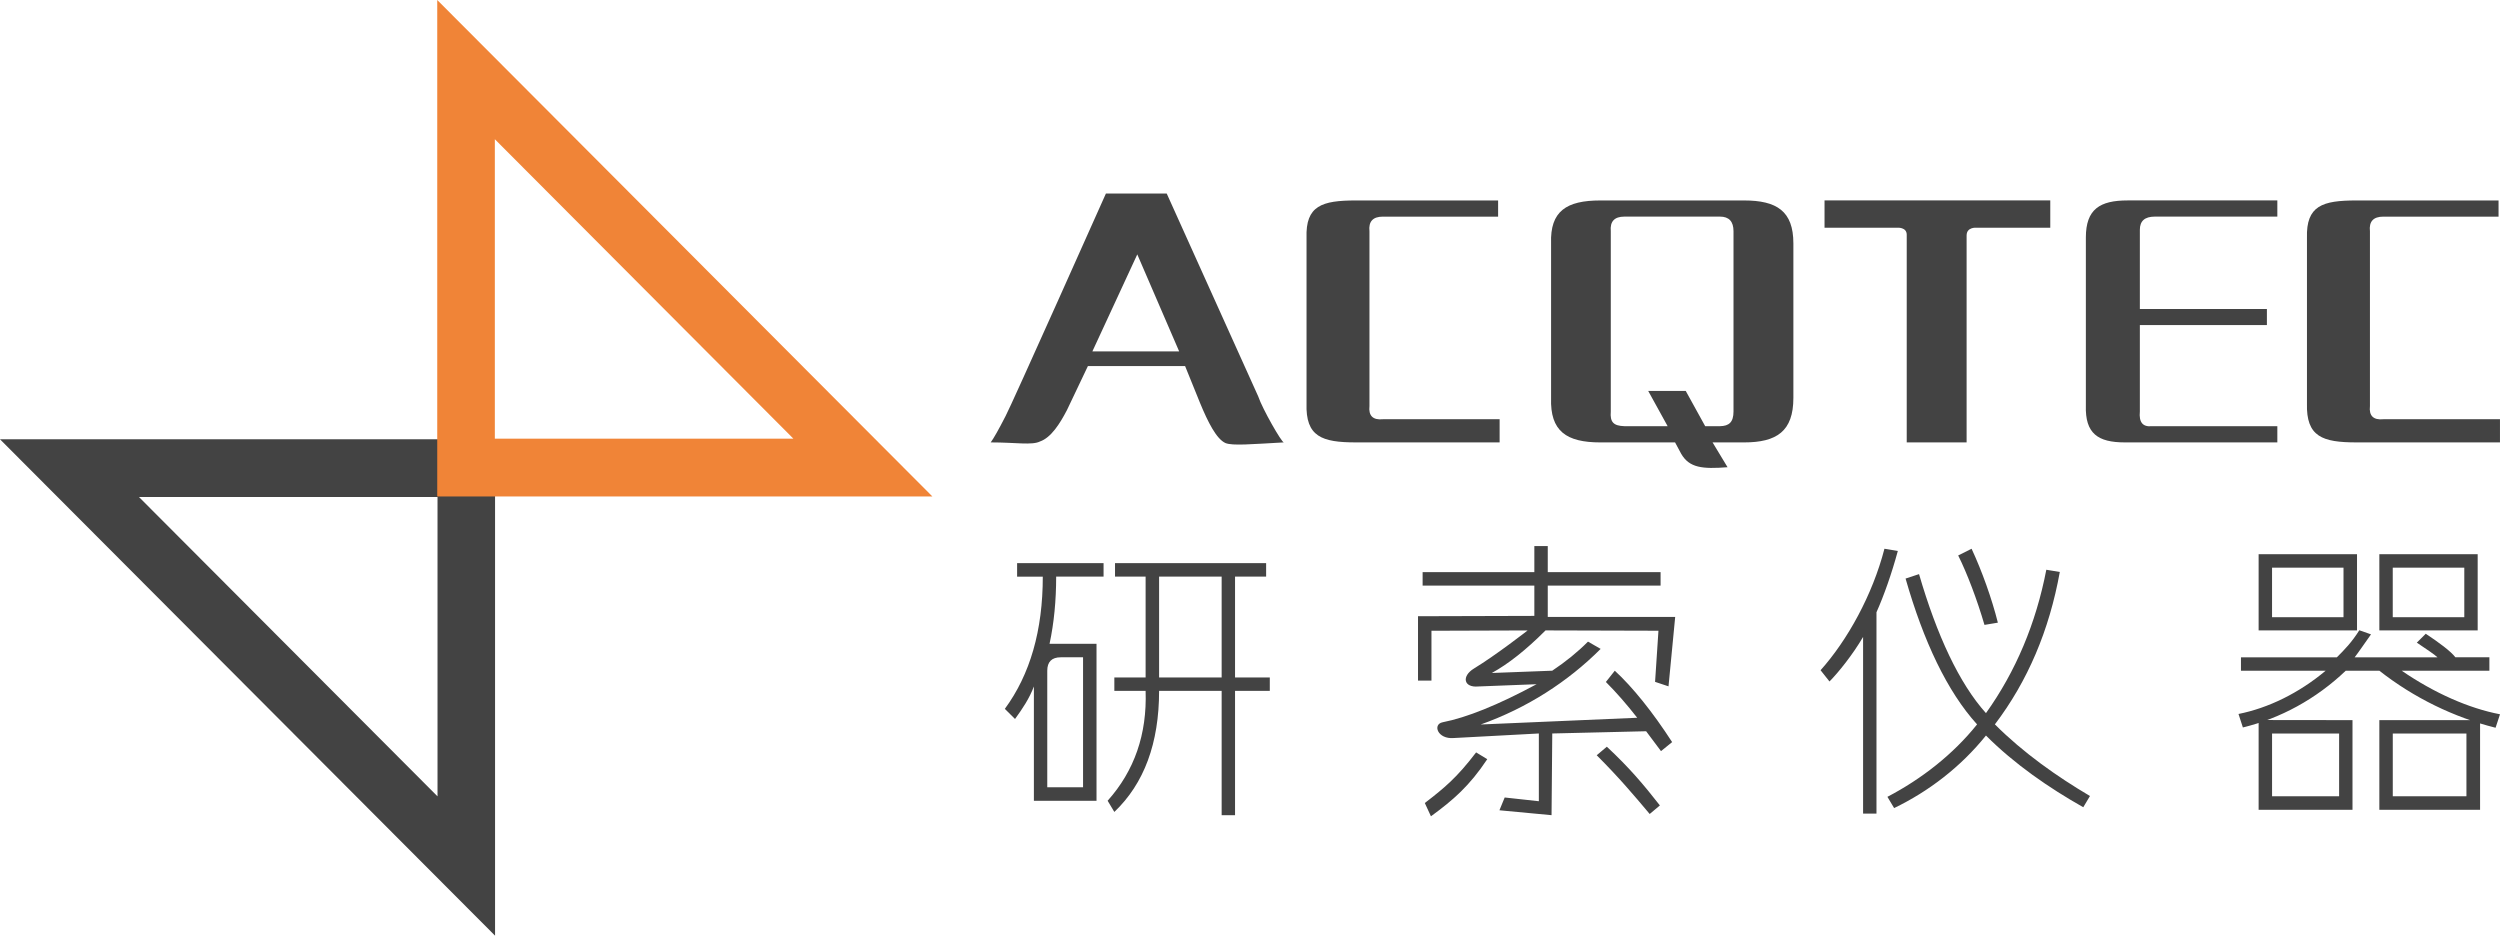 <svg width="171" height="64" viewBox="0 0 171 64" fill="none" xmlns="http://www.w3.org/2000/svg">
   <g id="logo" clip-path="url(#clip0_497_581)">
      <path id="Vector" d="M33.862 64L0 30.047H33.862V64ZM9.503 33.993L29.926 54.471V33.993H9.503Z"
         fill="#434343" />
      <path id="Vector_2" d="M29.907 0L63.773 33.956H29.907V0ZM54.27 30.007L33.847 9.523V30.007H54.27Z"
         fill="#F08437" />
      <path id="Vector_3"
         d="M86.074 27.14L79.804 13.239H75.644C75.644 13.239 69.125 27.848 68.788 28.446C68.305 29.391 67.965 29.988 67.765 30.26C69.47 30.26 70.593 30.469 71.135 30.197C71.89 29.936 72.496 28.982 72.98 28.049L74.412 25.04H81.061L82.078 27.551C82.626 28.882 83.207 30.029 83.822 30.305C84.299 30.501 85.626 30.38 87.814 30.26C87.66 30.263 86.344 27.95 86.072 27.14M74.718 24.037L77.79 17.4L80.655 24.037H74.72H74.718Z"
         fill="#434343" />
      <path id="Vector_4"
         d="M119.291 13.711H109.468C107.143 13.711 106.019 14.441 106.094 16.648V27.219C106.019 29.496 107.143 30.261 109.468 30.261H114.575L114.989 31.032C115.549 32.008 116.453 32.09 118.165 31.958L117.14 30.261H119.29C121.534 30.261 122.667 29.496 122.667 27.219V16.648C122.667 14.441 121.534 13.711 119.29 13.711M118.572 28.144C118.572 28.881 118.265 29.141 117.647 29.151H116.635L115.304 26.738H112.736L114.066 29.151H111.11C110.369 29.127 110.116 28.881 110.178 28.144V15.817C110.116 15.149 110.424 14.816 111.11 14.816H117.647C118.265 14.816 118.572 15.149 118.572 15.817V28.144Z"
         fill="#434343" />
      <path id="Vector_5"
         d="M124.798 15.576H129.775C129.775 15.576 130.42 15.523 130.42 16.055V30.26H134.516V16.105C134.516 15.524 135.17 15.575 135.17 15.575H140.239V13.709H124.798V15.575V15.576Z"
         fill="#434343" />
      <path id="Vector_6"
         d="M142.673 16.245V27.73C142.612 29.656 143.5 30.26 145.332 30.26H155.77V29.152H147.181C146.561 29.212 146.295 28.881 146.366 28.144V22.233H155.056V21.134H146.366V15.716C146.366 15.116 146.702 14.816 147.388 14.816H155.77V13.709H145.534C143.631 13.709 142.673 14.305 142.673 16.243"
         fill="#434343" />
      <path id="Vector_7"
         d="M163.019 28.676C162.339 28.744 162.028 28.438 162.104 27.775V15.818C162.028 15.15 162.339 14.818 163.019 14.818H170.901V13.711H161.178C158.857 13.711 157.734 14.063 157.796 16.269V27.593C157.734 29.875 158.857 30.26 161.178 30.26H170.998V28.674H163.019V28.676Z"
         fill="#434343" />
      <path id="Vector_8"
         d="M94.586 28.676C93.909 28.744 93.598 28.438 93.671 27.775V15.818C93.598 15.15 93.909 14.818 94.586 14.818H102.471V13.711H92.745C90.424 13.711 89.294 14.063 89.367 16.269V27.593C89.294 29.875 90.424 30.26 92.745 30.26H102.574V28.674H94.586V28.676Z"
         fill="#434343" />
      <path id="Vector_9"
         d="M69.569 38.518H75.484V39.441H72.242C72.242 41.074 72.095 42.606 71.79 44.035H75.002V54.773H70.718V46.954C70.41 47.772 69.945 48.467 69.428 49.178L68.731 48.486C70.46 46.134 71.327 43.122 71.327 39.442H69.57V38.52L69.569 38.518ZM74.082 44.959H72.554C71.944 44.959 71.633 45.266 71.633 45.876V53.85H74.081V44.959H74.082ZM76.269 38.518H86.603V39.441H84.477V46.338H86.854V47.256H84.477V55.758H83.561V47.256H79.282C79.282 50.837 78.259 53.594 76.221 55.537L75.762 54.771C77.594 52.725 78.462 50.221 78.36 47.256H76.221V46.338H78.36V39.441H76.267V38.518H76.269ZM83.561 39.441H79.282V46.338H83.561V39.441Z"
         fill="#434343" />
      <path id="Vector_10"
         d="M104.949 37.35H105.867V39.135H113.584V40.053H105.867V42.197H114.583L114.126 46.946L113.207 46.639L113.438 43.142L105.715 43.12C104.386 44.452 103.163 45.417 102.04 46.032L106.173 45.876C107.089 45.266 107.907 44.603 108.619 43.887L109.484 44.385C107.239 46.633 104.443 48.431 101.279 49.555L111.985 49.095C111.268 48.176 110.557 47.362 109.842 46.647L110.452 45.877C111.682 47.006 113.053 48.718 114.374 50.76L113.612 51.377L112.595 50.017L106.175 50.17L106.126 55.758L102.561 55.423L102.921 54.548L105.257 54.804V50.17L99.443 50.481C98.324 50.579 97.971 49.54 98.681 49.402C100.307 49.085 102.45 48.23 105.103 46.8L101.127 46.954C100.107 47.054 99.957 46.252 100.819 45.727C102.343 44.799 104.491 43.122 104.491 43.122L97.912 43.144V46.554H96.992V42.15L104.949 42.127V40.055H97.307V39.136H104.949V37.351V37.35ZM100.966 51.464L101.729 51.928C100.508 53.765 99.405 54.717 97.876 55.835L97.457 54.926C98.781 53.905 99.641 53.205 100.966 51.464ZM109.907 51.074C111.443 52.505 112.417 53.66 113.536 55.091L112.839 55.677C111.72 54.347 110.747 53.191 109.215 51.66L109.907 51.075V51.074Z"
         fill="#434343" />
      <path id="Vector_11"
         d="M128.895 37.534L129.811 37.687C129.397 39.221 128.854 40.756 128.351 41.879V55.65H127.435V43.567C126.718 44.791 125.747 45.998 125.137 46.613L124.527 45.843C126.359 43.8 128.078 40.7 128.896 37.534M139.968 38.971L140.89 39.123C140.173 43.108 138.698 46.584 136.45 49.547C138.39 51.491 140.707 53.121 142.954 54.447L142.496 55.215C140.145 53.888 137.78 52.256 135.84 50.31C134.112 52.463 131.899 54.145 129.558 55.272L129.099 54.503C131.441 53.28 133.597 51.592 135.232 49.549C133.189 47.299 131.568 43.864 130.341 39.574L131.262 39.27C132.483 43.457 134.008 46.737 135.84 48.779C137.878 45.921 139.258 42.649 139.968 38.972M134.856 37.534C135.571 39.069 136.243 40.954 136.654 42.59L135.738 42.743C135.231 41.007 134.552 39.221 133.94 37.993L134.856 37.534Z"
         fill="#434343" />
      <path id="Vector_12"
         d="M165.311 43.956L165.922 43.349C166.837 43.956 167.641 44.551 167.949 44.959H170.274V45.876H164.274C166.515 47.41 168.864 48.447 171 48.857L170.697 49.778C167.84 49.062 165.089 47.718 162.747 45.876H160.45C158.412 47.821 155.966 49.14 153.413 49.758L153.113 48.836C155.153 48.428 157.242 47.411 159.075 45.877H153.282V44.96H159.841C160.352 44.453 160.867 43.925 161.378 43.109L162.177 43.39C161.667 44.106 161.371 44.553 161.059 44.96H166.723C166.515 44.757 165.92 44.372 165.311 43.957M161.22 37.907V43.12H154.49V37.907H161.22ZM154.49 51.093V49.249L160.911 49.257V55.39H154.49V51.094V51.093ZM160.296 38.83H155.408V42.217H160.296V38.83ZM159.995 50.173H155.409V54.464H159.995V50.173ZM162.747 37.907H169.473V43.12H162.747V37.907ZM162.747 49.256H169.637V55.389H162.747V49.256ZM168.558 38.83H163.664V42.217H168.558V38.83ZM168.704 50.173H163.666V54.464H168.704V50.173Z"
         fill="#434343" />
   </g>
   <defs>
      <clipPath id="clip0_497_581">
         <rect width="171" height="64" fill="white" />
      </clipPath>
   </defs>
</svg>